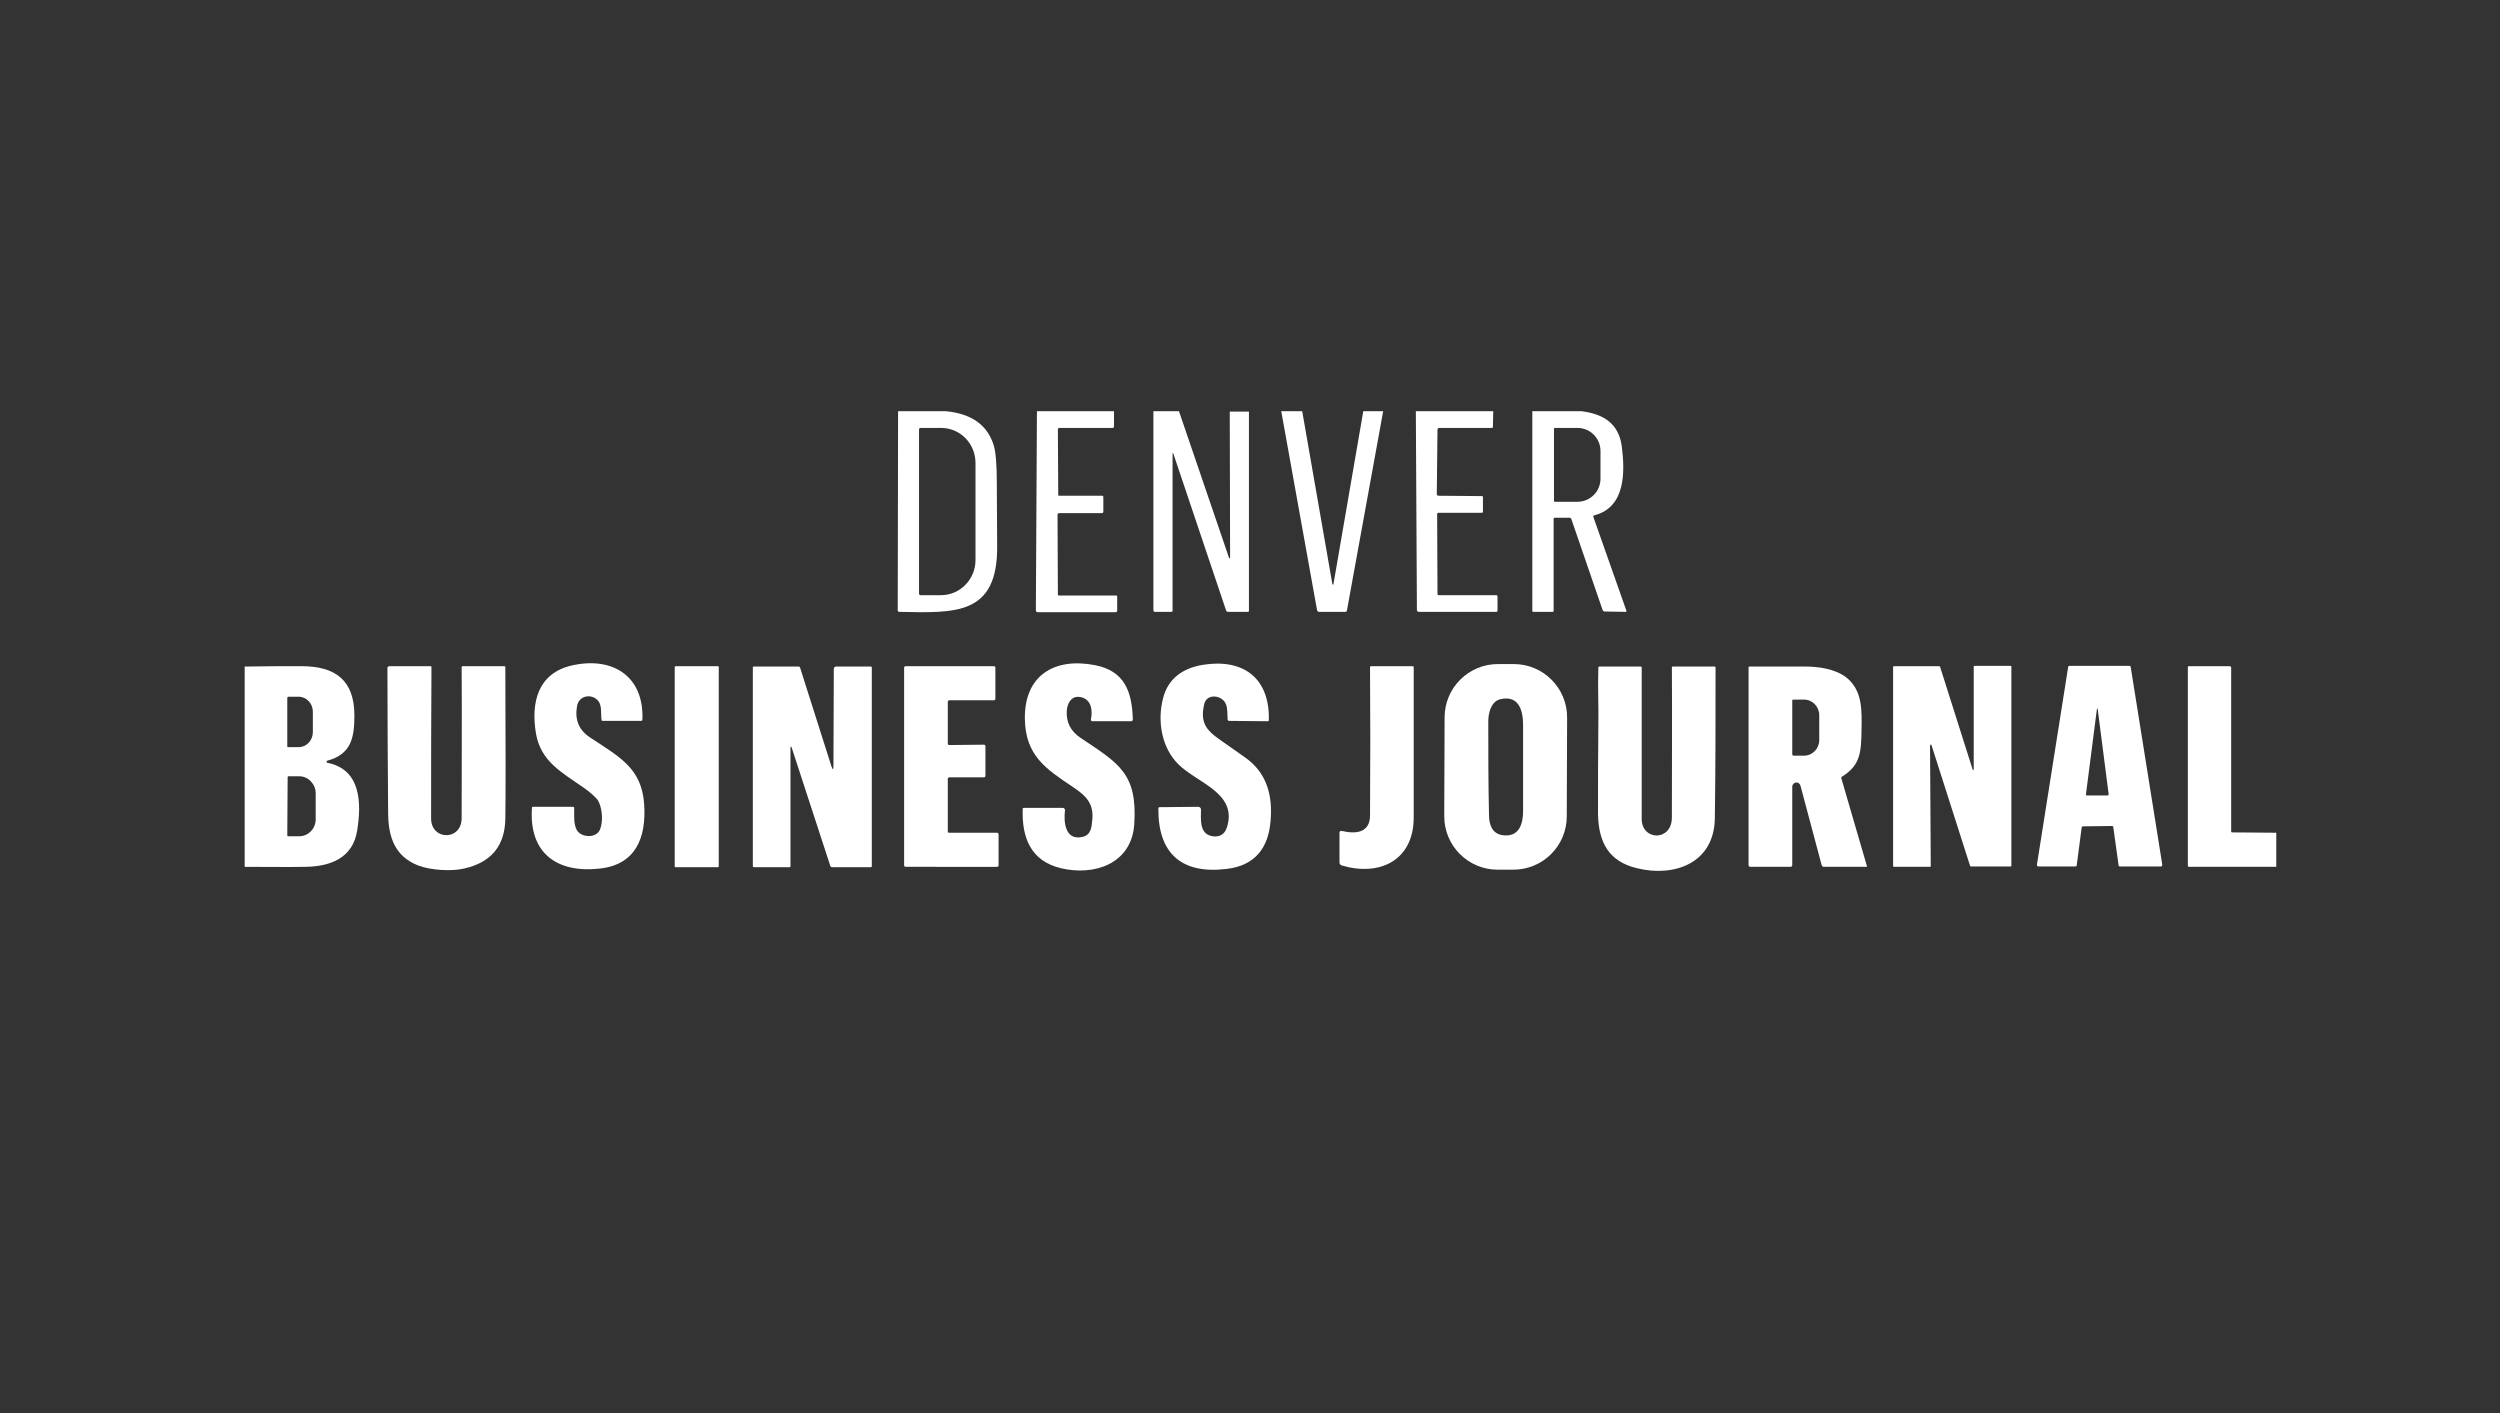 <?xml version="1.0" encoding="UTF-8"?> <svg xmlns="http://www.w3.org/2000/svg" xmlns:xlink="http://www.w3.org/1999/xlink" version="1.1" id="Layer_1" x="0px" y="0px" viewBox="0 0 704 398" style="enable-background:new 0 0 704 398;" xml:space="preserve"><rect x="0" y="0" width="704" height="398" fill="#333333" stroke="none"/> <style type="text/css"> .st0{fill:#FFFFFF;} </style> <g> <path class="st0" d="M304.7,196.4c-2.7-0.8-4.1,1.3-4.3,3.7c-0.2,3.3,1.1,5.8,3.9,7.7c10.6,7.1,16.1,9.9,15.1,24.4 c-0.8,11.1-11.3,14.5-20.6,12.3c-8.5-2-11.1-8.6-10.8-16.7c0-0.2,0.1-0.3,0.3-0.3l11,0c0.3,0,0.6,0.3,0.6,0.6c0,0,0,0,0,0.1 c-0.4,3.2,0,8.5,4.8,7.5c2.5-0.5,2.7-2.6,2.9-4.9c0.4-4.5-1.7-6.7-5.5-9.2c-7.6-5.1-13.3-8.8-13.5-19.1 c-0.2-12.3,8.3-17.4,19.7-15.2c8.4,1.6,10.5,7.5,10.7,15.3c0,0.3-0.2,0.5-0.5,0.5c0,0,0,0,0,0l-10.9,0c-0.2,0-0.4-0.2-0.4-0.4 c0,0,0,0,0-0.1C307.7,200.2,307.4,197.2,304.7,196.4z"></path> <path class="st0" d="M331.8,215.2c-4.8-4.8-5.9-12.3-4.3-18.5c1.4-5.7,5.7-8.6,11.3-9.5c11.5-1.8,18.8,3.9,18.5,15.6 c0,0.2-0.1,0.3-0.4,0.3l-10.8-0.1c-0.2,0-0.4-0.2-0.4-0.4c-0.1-1.3,0-3-0.4-4.1c-0.9-2.8-5.5-3.4-6.2-0.2 c-1.5,6.4,1.7,8.1,6.7,11.6c1.7,1.2,3.4,2.4,5.1,3.6c5.9,4.3,7.5,10.6,6.9,17.6c-0.6,7.7-4.4,12.7-12.5,13.6 c-12.6,1.5-19.2-4.4-19.1-17c0-0.3,0.1-0.4,0.4-0.4l10.7-0.1c0.6,0,0.9,0.3,0.9,0.8c0,2.4-0.5,6.3,2.5,7.3c2.1,0.7,4.1,0,4.8-2.3 C348.6,223.3,337.1,220.5,331.8,215.2z"></path> <path class="st0" d="M441.2,229.9c0,8.3-6.8,15.1-15.2,15l0,0l-4.3,0c-8.3,0-15.1-6.8-15-15.2l0,0l0.1-27.7c0-8.3,6.8-15.1,15.2-15 l0,0l4.3,0c8.3,0,15.1,6.8,15,15.2L441.2,229.9z M422.5,196.9c-2.6,0.6-3.4,3.9-3.4,6.2c0,8.8,0,17.5,0.2,26.3 c0,2.7,0.8,5.4,3.9,5.8c4.5,0.6,5.7-3.1,5.7-6.7c0-8.1,0-16.3,0-24.4C428.9,199.9,427.6,195.7,422.5,196.9z"></path> <g> <path class="st0" d="M252.9,115.8h13.5c7.1,0.7,11.6,3.8,13.4,9.5c0.6,1.9,0.9,5.4,0.9,10.6c0,6,0.1,11.9,0.1,17.8 c0.2,19.7-11.9,18.9-27.6,18.6c-0.2,0-0.4-0.2-0.4-0.4L252.9,115.8z M258.8,120.9v46.3c0,0.2,0.2,0.4,0.4,0.4l0,0h5.8 c5.3,0,9.7-4.4,9.7-9.9c0,0,0,0,0,0v-27.3c0-5.5-4.3-9.9-9.7-9.9c0,0,0,0,0,0h-5.8C259,120.5,258.8,120.7,258.8,120.9 C258.8,120.9,258.8,120.9,258.8,120.9z"></path> <path class="st0" d="M292,115.8h21.7l0,4.3c0,0.2-0.1,0.4-0.4,0.4h-15c-0.2,0-0.4,0.2-0.4,0.4c0,0,0,0,0,0l0.1,18.5 c0,0.1,0.1,0.2,0.2,0.2l12.1,0c0.3,0,0.4,0.1,0.4,0.4v4.1c0,0.2-0.1,0.4-0.4,0.4h-12c-0.3,0-0.5,0.2-0.5,0.5c0,0,0,0,0,0l0.1,22.4 c0,0.2,0.1,0.3,0.3,0.3l16.2,0c0.1,0,0.2,0.1,0.2,0.2c0,0,0,0,0,0v4.1c0,0.2-0.2,0.4-0.4,0.4l0,0h-21.9c-0.4,0-0.6-0.2-0.6-0.6 L292,115.8z"></path> <path class="st0" d="M324.8,115.8h7.2l14.1,41.3c0,0.1,0.1,0.1,0.2,0.1c0.1,0,0.1-0.1,0.1-0.1l-0.1-41.2h5.4V172 c0,0.2-0.1,0.3-0.3,0.3h-5.6c-0.2,0-0.4-0.1-0.5-0.3l-14.9-44.3c0-0.1-0.1-0.1-0.1-0.1c0,0-0.1,0.1-0.1,0.1l0,44.2 c0,0.3-0.1,0.4-0.4,0.4h-4.6c-0.2,0-0.4-0.2-0.4-0.4l0,0L324.8,115.8z"></path> <path class="st0" d="M360.8,115.8h5.9l8.5,48.7c0,0.1,0.1,0.2,0.2,0.1c0.1,0,0.1-0.1,0.1-0.1l8.4-48.7h5.6l-10.2,56.1 c0,0.2-0.2,0.4-0.5,0.4l-7.4,0c-0.2,0-0.4-0.2-0.5-0.4L360.8,115.8z"></path> <path class="st0" d="M398.7,115.8h21.8l-0.1,4.4c0,0.2-0.1,0.3-0.3,0.3h-14.8c-0.3,0-0.5,0.2-0.5,0.5l-0.2,18.1 c0,0.3,0.2,0.5,0.5,0.5c0,0,0,0,0,0l12.2,0.1c0.2,0,0.3,0.1,0.3,0.3v4c0,0.3-0.1,0.4-0.4,0.4h-12.1c-0.2,0-0.4,0.1-0.4,0.4 l0.1,22.4c0,0.3,0.1,0.4,0.4,0.4h16.1c0.2,0,0.4,0.1,0.4,0.4v3.9c0,0.3-0.1,0.4-0.4,0.4h-21.7c-0.4,0-0.6-0.2-0.6-0.6L398.7,115.8 z"></path> <path class="st0" d="M431.6,115.8h13.8c6,0.8,10.4,3.3,11.3,9.9c0.9,7.2,1.1,17.1-7.7,19.4c-0.3,0.1-0.4,0.2-0.3,0.5L458,172 c0,0.1,0,0.3-0.2,0.3c0,0-0.1,0-0.1,0l-5.8-0.1c-0.3,0-0.5-0.2-0.6-0.4l-8.8-25.6c-0.1-0.3-0.3-0.4-0.6-0.4h-4.1 c-0.2,0-0.3,0.1-0.3,0.3V172c0,0.2-0.1,0.3-0.3,0.3h-5.4c-0.2,0-0.3-0.1-0.3-0.3V115.8z M437.6,120.8v20.3c0,0.1,0.1,0.2,0.2,0.2 c0,0,0,0,0,0h6.4c3.6,0,6.5-2.9,6.5-6.5v-7.8c0-3.6-2.9-6.5-6.5-6.5h-6.4C437.7,120.5,437.6,120.6,437.6,120.8 C437.6,120.8,437.6,120.8,437.6,120.8z"></path> <path class="st0" d="M164.2,221.7c-6-4.2-12-7.3-13.3-15.3c-1.4-8.7,0.6-16.8,10.1-19c11.4-2.6,20.4,2.9,19.9,15.3 c0,0.2-0.2,0.3-0.4,0.3l-10.8,0c-0.2,0-0.3-0.1-0.3-0.3c-0.3-1.8,0.3-4.3-1.3-5.7c-1.9-1.7-5.1-1-5.6,1.8 c-0.7,3.9,0.5,6.8,3.7,8.9c8.3,5.5,14.5,8.6,15.2,18.8c0.6,9.2-2.2,17-12.6,18.1c-11.9,1.3-19.9-4.3-19-17.1 c0-0.2,0.1-0.3,0.3-0.3l11.2,0c0.3,0,0.4,0.1,0.4,0.4c0,2-0.2,4.4,0.7,6.1c1.2,2.2,5.6,2.5,6.6-0.2c0.9-2.4,0.6-5.9-0.6-8.1 C167.8,224.6,166.4,223.2,164.2,221.7z"></path> <path class="st0" d="M68.9,244.1v-56.4c5.3-0.1,10.7-0.1,16-0.1c9.6,0,14.9,4,14.9,13.9c0,6-0.8,10.9-7.6,12.7 c-0.2,0-0.3,0.2-0.2,0.4c0,0.1,0.1,0.2,0.2,0.2c9.5,1.9,9.6,11.4,8.4,19c-1.2,7.8-7.5,10.2-14.6,10.3 C80.4,244.2,74.7,244.1,68.9,244.1z M80.9,196.5l0,13.7c0,0.1,0.1,0.2,0.2,0.2l3,0c2.2,0,4-1.9,4-4.2c0,0,0,0,0,0l0-5.8 c0-2.3-1.8-4.2-4-4.2l-3,0C81,196.3,80.9,196.4,80.9,196.5C80.9,196.5,80.9,196.5,80.9,196.5z M81,218.9l-0.1,16.3 c0,0.2,0.1,0.3,0.3,0.3c0,0,0,0,0,0l3,0c2.6,0,4.7-2.1,4.7-4.8l0-7.3c0-2.6-2.1-4.8-4.6-4.8c0,0,0,0,0,0l-3,0 C81.1,218.6,81,218.7,81,218.9C81,218.9,81,218.9,81,218.9z"></path> <path class="st0" d="M121.4,230.5c0,6.2,8.5,6.3,8.6,0c0-14.2,0.1-28.4,0-42.6c0-0.2,0.1-0.3,0.3-0.3H142c0.2,0,0.3,0.1,0.3,0.3 c0.1,22.1,0.1,36.3,0,42.6c-0.1,7.7-4,12.4-11.7,14.1c-3.4,0.8-9.3,0.5-12.9-0.9c-6.5-2.6-8.3-7.9-8.4-14.5 c-0.1-13.7-0.2-27.4-0.2-41.1c0-0.2,0.2-0.5,0.5-0.5l0,0h11.6c0.2,0,0.3,0.1,0.3,0.3C121.4,202.1,121.4,216.3,121.4,230.5z"></path> <path class="st0" d="M190.2,187.6h12c0.1,0,0.2,0.1,0.2,0.2V244c0,0.1-0.1,0.2-0.2,0.2h-12c-0.1,0-0.2-0.1-0.2-0.2v-56.2 C190.1,187.7,190.1,187.6,190.2,187.6z"></path> </g> <path class="st0" d="M222.9,210.4c0-0.1-0.1-0.1-0.2-0.1c-0.1,0-0.1,0.1-0.1,0.2v33.4c0,0.2-0.1,0.3-0.3,0.3h-9.9 c-0.3,0-0.4-0.1-0.4-0.4v-55.8c0-0.2,0.1-0.3,0.3-0.3h12.6c0.2,0,0.3,0.1,0.4,0.3l8.8,27.7c0.4,1.2,0.6,1.2,0.6-0.1l0.1-27.3 c0-0.3,0.3-0.6,0.6-0.6h9.8c0.2,0,0.3,0.1,0.3,0.3v55.9c0,0.2-0.1,0.3-0.3,0.3h-10.9c-0.2,0-0.4-0.1-0.5-0.4L222.9,210.4z"></path> <path class="st0" d="M267.3,234.5h13.5c0.2,0,0.4,0.2,0.4,0.4v8.8c0,0.2-0.2,0.4-0.4,0.4H255c-0.2,0-0.4-0.2-0.4-0.4l0-55.7 c0-0.2,0.2-0.4,0.4-0.4c0,0,0,0,0,0h24.9c0.2,0,0.4,0.2,0.4,0.4v8.8c0,0.2-0.2,0.4-0.4,0.4h-12.6c-0.2,0-0.4,0.2-0.4,0.4v11.8 c0,0.2,0.2,0.4,0.4,0.4l9.8-0.1c0.2,0,0.4,0.2,0.4,0.4v8.4c0,0.2-0.2,0.4-0.4,0.4h-9.8c-0.2,0-0.4,0.2-0.4,0.4v14.8 C266.9,234.4,267,234.5,267.3,234.5z"></path> <path class="st0" d="M385.8,229.6c0.1-13.9,0.1-27.8,0-41.7c0-0.2,0.1-0.3,0.3-0.3h11.7c0.2,0,0.3,0.1,0.3,0.3 c0,14.1,0,28.2,0,42.3c0,12.1-9.6,16.7-20.3,13.5c-0.3-0.1-0.6-0.4-0.6-0.8v-8.3c0-0.5,0.2-0.7,0.7-0.6 C381.7,234.9,385.8,234.6,385.8,229.6z"></path> <path class="st0" d="M450.1,203.8c0.1-4.3-0.2-10.5,0-15.8c0-0.2,0.1-0.3,0.3-0.3H462c0.2,0,0.3,0.1,0.3,0.3c0,14.2,0,28.4,0,42.6 c0,6.2,8.5,6.4,8.5-0.4c0-14,0.1-28.1,0-42.2c0-0.2,0.1-0.3,0.3-0.3h11.7c0.2,0,0.3,0.1,0.3,0.3c0,14.1,0,28.2-0.2,42.3 c-0.1,12.7-11.3,16.8-21.9,14.2c-8-1.9-10.8-7.3-11-15.1C450,220.8,450,212.3,450.1,203.8z"></path> <path class="st0" d="M492.4,187.9c0-0.1,0.1-0.2,0.2-0.2l0,0c5.2,0,10.5,0,15.8,0c3.8,0,8.3,0.7,11.3,2.9c4.9,3.7,4.6,9.6,4.5,15.2 c-0.1,6-0.3,9.7-5.5,12.9c-0.2,0.1-0.2,0.2-0.2,0.4l7.2,24.7c0.1,0.2,0,0.3-0.2,0.3h-12c-0.2,0-0.4-0.2-0.5-0.4l-6-22.5 c-0.2-0.6-0.8-1-1.4-0.8c-0.5,0.1-0.9,0.6-0.9,1.1v22.1c0,0.3-0.2,0.5-0.5,0.5l0,0h-11.3c-0.3,0-0.5-0.2-0.5-0.5V187.9z M504.7,197.3v15.1c0,0.2,0.2,0.4,0.4,0.4c0,0,0,0,0,0h2.9c2.4,0,4.3-2,4.3-4.4v-7c0-2.4-1.9-4.4-4.3-4.4H505 C504.8,197,504.7,197.1,504.7,197.3L504.7,197.3z"></path> <path class="st0" d="M543.5,209.9l0.2,34c0,0.1-0.1,0.2-0.2,0.2l0,0h-10.2c-0.1,0-0.2-0.1-0.2-0.2v0v-56.1c0-0.1,0.1-0.2,0.2-0.2 l0,0h12.8c0.1,0,0.1,0.1,0.2,0.1l9.2,29c0,0.1,0.1,0.2,0.2,0.1c0.1,0,0.1-0.1,0.1-0.2l0-28.9c0-0.1,0.1-0.2,0.2-0.2l0,0h10.2 c0.1,0,0.2,0.1,0.2,0.2l0,0v56.1c0,0.1-0.1,0.2-0.2,0.2l0,0H555c-0.1,0-0.1-0.1-0.2-0.1l-10.9-34.1c0-0.1-0.1-0.2-0.2-0.1 C543.6,209.8,543.5,209.9,543.5,209.9z"></path> <path class="st0" d="M586.2,233l-1.4,10.7c0,0.2-0.2,0.3-0.4,0.3H574c-0.2,0-0.4-0.2-0.4-0.4c0,0,0,0,0-0.1l8.8-55.7 c0-0.2,0.2-0.3,0.4-0.3h16.8c0.2,0,0.4,0.1,0.4,0.3l8.9,55.7c0,0.2-0.1,0.4-0.3,0.5c0,0,0,0-0.1,0H597c-0.2,0-0.4-0.1-0.4-0.3 l-1.5-10.8c0-0.2-0.2-0.3-0.4-0.3l-8.1,0.1C586.4,232.7,586.2,232.8,586.2,233z M590.5,199.6l-3.1,24.1c0,0.2,0.1,0.3,0.2,0.3 c0,0,0,0,0,0l5.9,0c0.2,0,0.3-0.2,0.3-0.3c0,0,0,0,0,0l-3.1-24.1c0-0.1-0.1-0.1-0.1-0.1C590.6,199.5,590.5,199.6,590.5,199.6z"></path> <path class="st0" d="M641,234.5v9.6l-24.6,0c-0.1,0-0.3-0.1-0.3-0.3v-55.9c0-0.2,0.1-0.3,0.3-0.3h11.5c0.2,0,0.4,0.2,0.4,0.4 c0,0,0,0,0,0l0,46.1c0,0.2,0.1,0.3,0.3,0.3L641,234.5z"></path> </g> </svg> 